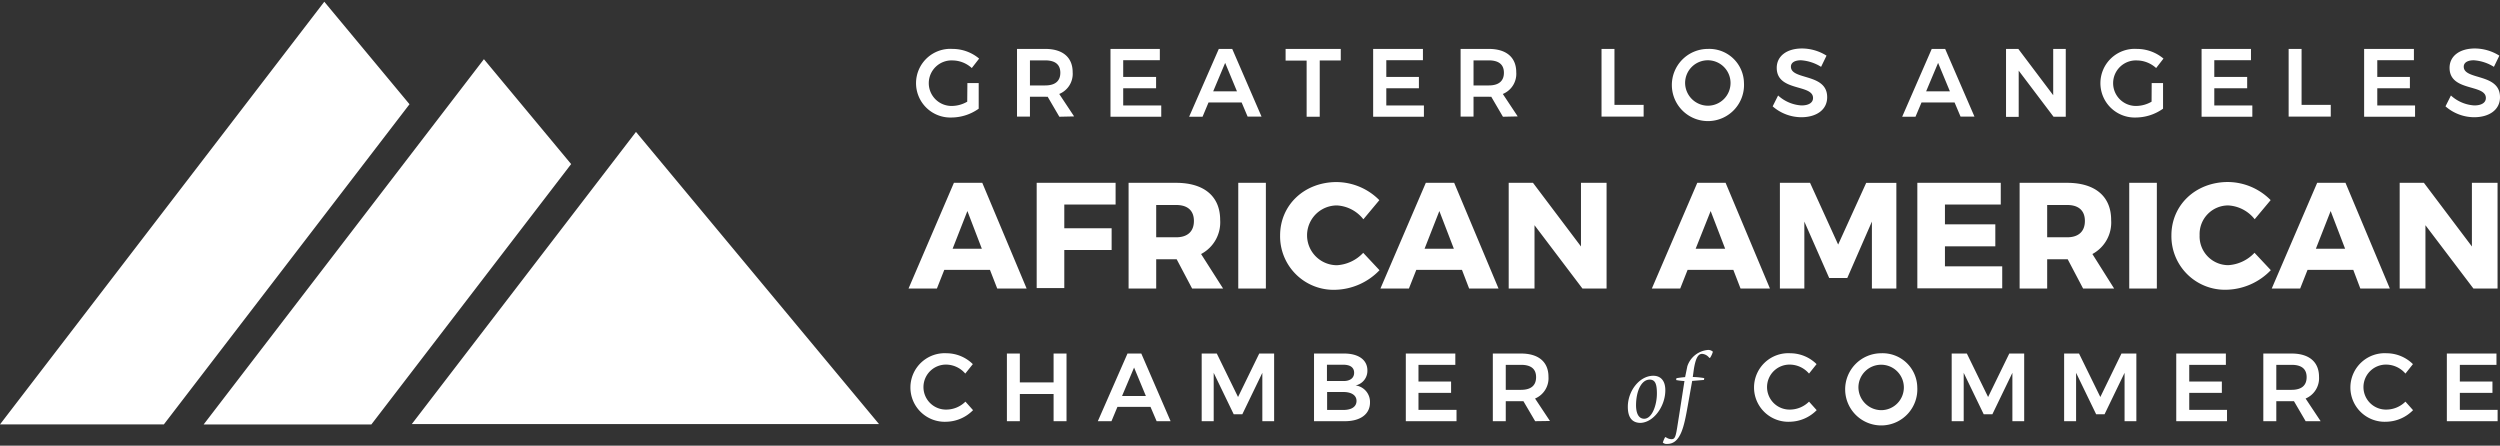 <svg version="1.1" xmlns="http://www.w3.org/2000/svg" viewBox="0 0 460 82"><rect x="0" y="0" width="460" height="82" fill="#333333" stroke="none"/><path d="M178 15.29h2.08V20a8.72 8.72 0 01-4.93 1.62A6.32 6.32 0 11175.29 9a7.62 7.62 0 014.87 1.78l-1.35 1.74a5.34 5.34 0 00-3.52-1.4 4.19 4.19 0 100 8.37 5.71 5.71 0 002.68-.78zM194.92 21.48l-2.15-3.68a3.24 3.24 0 01-.45 0h-2.81v3.66h-2.38V9h5.19c3.22 0 5.05 1.55 5.05 4.29a4 4 0 01-2.47 4l2.74 4.13zm-5.41-5.76h2.81c1.78 0 2.78-.77 2.78-2.33s-1-2.28-2.78-2.28h-2.81zM213.41 9v2.08h-6.74v3.08h6.05v2.08h-6.05v3.16h7v2.08h-9.34V9zM228.46 18.85h-6.09l-1.1 2.63h-2.47L224.26 9h2.47l5.39 12.45h-2.56zm-.86-2.05l-2.17-5.23-2.2 5.23zM246.7 9v2.12h-3.87v10.36h-2.41V11.15h-3.87V9zM261.82 9v2.08h-6.74v3.08h6v2.08h-6v3.16H262v2.08h-9.34V9zM276.54 21.48l-2.15-3.68a3.24 3.24 0 01-.45 0h-2.81v3.66h-2.38V9h5.19c3.22 0 5.05 1.55 5.05 4.29a4 4 0 01-2.47 4l2.74 4.13zm-5.41-5.76h2.81c1.78 0 2.78-.77 2.78-2.33s-1-2.28-2.78-2.28h-2.81zM297.06 9v10.3h5.37v2.15h-7.75V9zM320.89 15.26A6.64 6.64 0 11314.26 9a6.38 6.38 0 016.63 6.26zm-10.83 0a4.22 4.22 0 004.23 4.19 4.18 4.18 0 10-4.23-4.19zM331.38 11.09c-1.12 0-1.85.41-1.85 1.18 0 2.52 6.69 1.15 6.67 5.62 0 2.33-2 3.68-4.77 3.68a8.08 8.08 0 01-5.26-2l1-2a7 7 0 004.3 1.83c1.33 0 2.13-.5 2.13-1.37 0-2.6-6.68-1.12-6.68-5.55 0-2.17 1.86-3.56 4.66-3.56a8.53 8.53 0 014.5 1.32l-1 2.06a8 8 0 00-3.7-1.21zM359.64 18.85h-6.08l-1.11 2.63H350L355.44 9h2.47l5.39 12.45h-2.56zm-.86-2.05l-2.17-5.23-2.2 5.23zM371.37 9l6.42 8.52V9h2.31v12.48h-2.25L371.44 13v8.5h-2.33V9zM395.91 15.29H398V20a8.72 8.72 0 01-4.92 1.62A6.32 6.32 0 11393.21 9a7.59 7.59 0 014.87 1.78l-1.35 1.74a5.34 5.34 0 00-3.52-1.4 4.19 4.19 0 100 8.37 5.71 5.71 0 002.68-.78zM414.18 9v2.08h-6.75v3.08h6.05v2.08h-6.05v3.16h7v2.08h-9.34V9zM423.49 9v10.3h5.37v2.15h-7.75V9zM444.16 9v2.08h-6.74v3.08h6v2.08h-6v3.16h6.95v2.08H435V9zM455.18 11.09c-1.12 0-1.85.41-1.85 1.18 0 2.52 6.69 1.15 6.67 5.62 0 2.33-2 3.68-4.77 3.68a8.08 8.08 0 01-5.26-2l1-2a7 7 0 004.3 1.83c1.33 0 2.13-.5 2.13-1.37 0-2.6-6.68-1.12-6.68-5.55 0-2.17 1.86-3.56 4.66-3.56a8.53 8.53 0 014.5 1.32l-1 2.06a8 8 0 00-3.7-1.21zM182.15 49.65h-8.4l-1.36 3.44h-5.22l8.35-19.45h5.22l8.16 19.45h-5.41zm-1.49-3.88L178 38.83l-2.72 6.94zM205.27 33.64v4h-9.44V42h8.71v4h-8.71v7h-5.08V33.64zM219.35 53.09l-2.84-5.38h-3.77v5.38h-5.08V33.64h8.74c5.17 0 8.11 2.5 8.11 6.83a6.58 6.58 0 01-3.51 6.27l4.05 6.35zm-6.61-9.43h3.69c2.06 0 3.25-1.06 3.25-3s-1.19-2.94-3.25-2.94h-3.69zM232.92 33.64v19.45h-5.08V33.64zM246 37.8a5.5 5.5 0 000 11 7.21 7.21 0 004.83-2.28l3 3.2a11.65 11.65 0 01-8.08 3.6 9.84 9.84 0 01-10.21-10c0-5.6 4.46-9.82 10.4-9.82a11.18 11.18 0 017.86 3.33l-2.94 3.52A6.64 6.64 0 00246 37.8zM269 49.65h-8.4l-1.36 3.44H254l8.35-19.45h5.22l8.16 19.45h-5.41zm-1.49-3.88l-2.67-6.94-2.72 6.94zM282.07 33.64l8.83 11.71V33.64h4.71v19.45h-4.44l-8.82-11.65v11.65h-4.75V33.64zM318.93 49.65h-8.41l-1.36 3.44h-5.22l8.36-19.45h5.21l8.16 19.45h-5.41zm-1.5-3.88l-2.67-6.94-2.76 6.94zM333.05 33.64L338.22 45l5.16-11.35h5.55v19.44h-4.5V40.77l-4.53 10.38h-3.33L332 40.77v12.32h-4.5V33.64zM368.14 33.64v4h-10.27v3.64h9.27v4.05h-9.27V49h10.54v4.05h-15.62V33.64zM383.29 53.09l-2.83-5.38h-3.78v5.38h-5.07V33.64h8.74c5.16 0 8.1 2.5 8.1 6.83a6.58 6.58 0 01-3.45 6.27l4 6.35zm-6.61-9.43h3.7c2.05 0 3.24-1.06 3.24-3s-1.19-2.94-3.24-2.94h-3.7zM396.86 33.64v19.45h-5.08V33.64zM410 37.8a5.26 5.26 0 00-5.27 5.47 5.29 5.29 0 005.27 5.52 7.21 7.21 0 004.83-2.28l3 3.2a11.63 11.63 0 01-8.08 3.6 9.85 9.85 0 01-10.21-10c0-5.6 4.47-9.82 10.41-9.82a11.17 11.17 0 017.85 3.33l-2.94 3.52A6.64 6.64 0 00410 37.8zM433 49.65h-8.41l-1.36 3.44H418l8.36-19.45h5.21l8.16 19.45h-5.43zm-1.5-3.88l-2.66-6.94-2.72 6.94zM446 33.64l8.83 11.71V33.64h4.72v19.45h-4.44l-8.83-11.65v11.65h-4.74V33.64zM174.26 67.09a4.14 4.14 0 100 8.27 5 5 0 003.38-1.46l1.4 1.57a7.08 7.08 0 01-4.9 2.13 6.31 6.31 0 11.08-12.6 6.92 6.92 0 014.78 2l-1.39 1.74a4.7 4.7 0 00-3.35-1.65zM187.65 65.05v5.31h6.21v-5.31h2.38V77.5h-2.38v-5h-6.21v5h-2.38V65.05zM211.69 74.86h-6.08l-1.1 2.64H202l5.46-12.45H210l5.39 12.45h-2.57zm-.85-2l-2.17-5.23-2.21 5.23zM223.89 65.05l3.91 8 3.9-8h2.74V77.5h-2.17v-8.9l-3.68 7.62H227l-3.68-7.62v8.9h-2.21V65.05zM251.6 68.16a2.74 2.74 0 01-2.17 2.76 3.06 3.06 0 012.65 3.14c0 2.14-1.76 3.44-4.61 3.44h-5.69V65.05h5.53c2.69 0 4.29 1.19 4.29 3.11zm-2.44.43c0-1-.75-1.48-2-1.48h-3v3h3c1.25.02 2-.55 2-1.52zm.44 5.17c0-1-.9-1.63-2.41-1.63h-3v3.3h3c1.51 0 2.41-.6 2.41-1.67zM267.78 65.05v2.08H261v3.07h6v2.09h-6v3.13h7v2.08h-9.33V65.05zM282.47 77.5l-2.16-3.68h-3.25v3.68h-2.38V65.05h5.19c3.22 0 5.05 1.54 5.05 4.28a4.05 4.05 0 01-2.47 4l2.74 4.13zm-5.41-5.77h2.81c1.78 0 2.77-.76 2.77-2.33s-1-2.27-2.77-2.27h-2.81zM299.52 74.85c0-2.92 2.15-5.71 4.69-5.71 1.21 0 2.21.74 2.21 2.67 0 3-2.22 6-4.66 6-1.49-.05-2.24-1.04-2.24-2.96zm3 2.2c1.48 0 2.35-2.56 2.35-4.64 0-1.73-.3-2.56-1.33-2.56-1.55 0-2.51 2.15-2.51 4.77.02 1.45.48 2.43 1.51 2.43zM310.56 74.6c-.66 3.68-1.26 7.08-3.77 7.08a1.08 1.08 0 01-.83-.24 5.26 5.26 0 01.42-1h.13a1.84 1.84 0 001.05.37c.8 0 .81-.73 1.38-4.28l1-6.42a10.91 10.91 0 01-1.53-.18l.05-.34c.53-.09 1.07-.16 1.6-.2l.41-2a4.38 4.38 0 013.79-3 1.2 1.2 0 01.91.33 4.13 4.13 0 01-.52 1.13h-.14a1.82 1.82 0 00-1.32-.74c-.76 0-1.19.85-1.51 2.75l-.21 1.51c.67 0 1.45.09 2.11.2l-.05.34-2.17.18zM329.48 67.09a4.14 4.14 0 100 8.27 5 5 0 003.38-1.46l1.41 1.57a7.1 7.1 0 01-4.91 2.13 6.31 6.31 0 11.09-12.6 6.9 6.9 0 014.8 2l-1.39 1.74a4.7 4.7 0 00-3.38-1.65zM352.78 71.27a6.64 6.64 0 11-6.64-6.27 6.38 6.38 0 016.64 6.27zm-10.83 0a4.23 4.23 0 004.23 4.2 4.18 4.18 0 10-4.23-4.2zM361.9 65.05l3.91 8 3.9-8h2.74V77.5h-2.17v-8.9l-3.68 7.62H365l-3.68-7.62v8.9h-2.21V65.05zM382.54 65.05l3.92 8 3.89-8h2.74V77.5h-2.17v-8.9l-3.68 7.62h-1.55L382 68.6v8.9h-2.2V65.05zM409.56 65.05v2.08h-6.74v3.07h6v2.09h-6v3.13h6.95v2.08h-9.34V65.05zM424.24 77.5l-2.15-3.68h-3.25v3.68h-2.39V65.05h5.2c3.22 0 5.05 1.54 5.05 4.28a4.05 4.05 0 01-2.47 4L427 77.5zm-5.4-5.77h2.81c1.78 0 2.77-.76 2.77-2.33s-1-2.27-2.77-2.27h-2.81zM439.22 67.09a4.14 4.14 0 100 8.27 5 5 0 003.38-1.46l1.4 1.57a7.08 7.08 0 01-4.91 2.13 6.31 6.31 0 11.09-12.6 6.9 6.9 0 014.8 2l-1.38 1.74a4.71 4.71 0 00-3.38-1.65zM459.35 65.05v2.08h-6.74v3.07h6v2.09h-6v3.13h6.95v2.08h-9.34V65.05zM117.02 24.27L75.77 78.03h85.97M105.09 30.19l-16.05-19.3L37.47 78.1h30.86l36.76-47.91zM75.35 19.18L59.67.32 0 78.09h30.15l45.2-58.91z" fill="#fff"/></svg>
